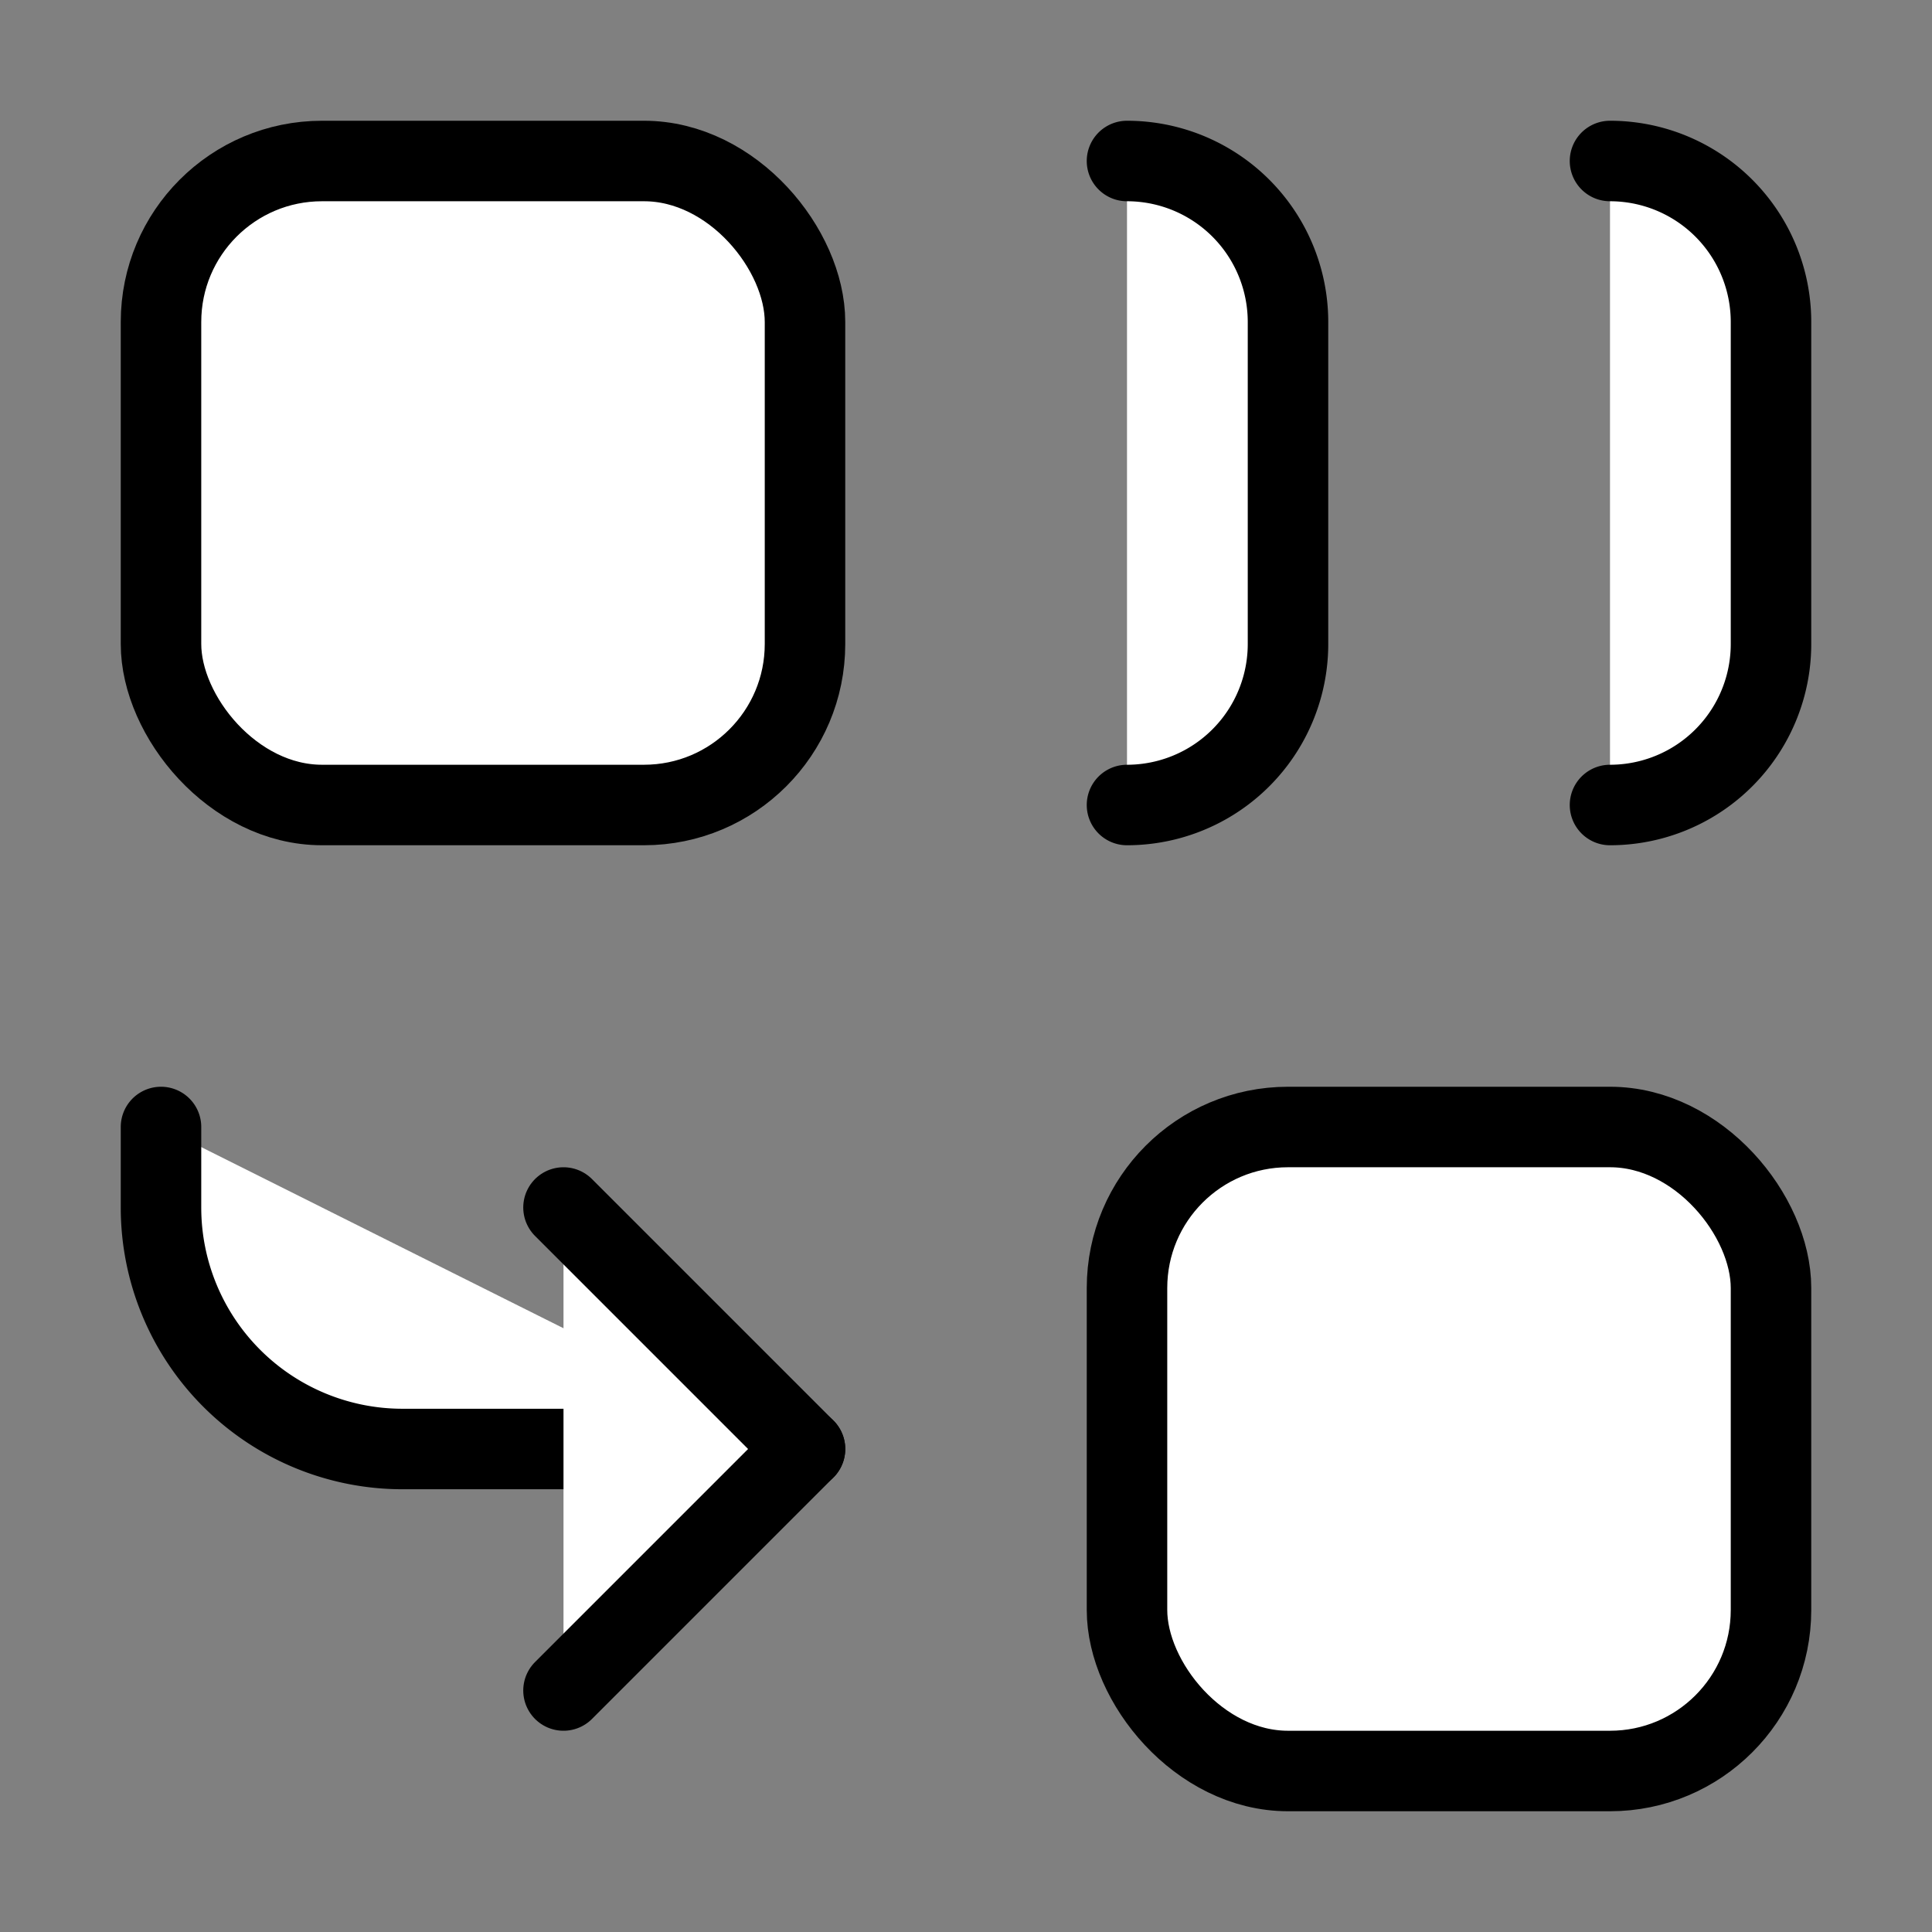 <svg xmlns="http://www.w3.org/2000/svg" width="24" height="24" viewBox="0 0 24 24" fill="#fff" stroke="currentColor" stroke-width="1" stroke-linecap="round" stroke-linejoin="round" class="lucide lucide-icon"><rect x="0" y="0" width="24" height="24" fill="#808080" stroke="none"/><style>
        @media screen and (prefers-color-scheme: light) {
          svg { fill: transparent !important; }
        }
        @media screen and (prefers-color-scheme: dark) {
          svg { stroke: #fff; fill: transparent !important; }
        }
      </style><path d="M10 18H5a3 3 0 0 1-3-3v-1"></path><path d="M14 2a2 2 0 0 1 2 2v4a2 2 0 0 1-2 2"></path><path d="M20 2a2 2 0 0 1 2 2v4a2 2 0 0 1-2 2"></path><path d="m7 21 3-3-3-3"></path><rect x="14" y="14" width="8" height="8" rx="2"></rect><rect x="2" y="2" width="8" height="8" rx="2"></rect></svg>